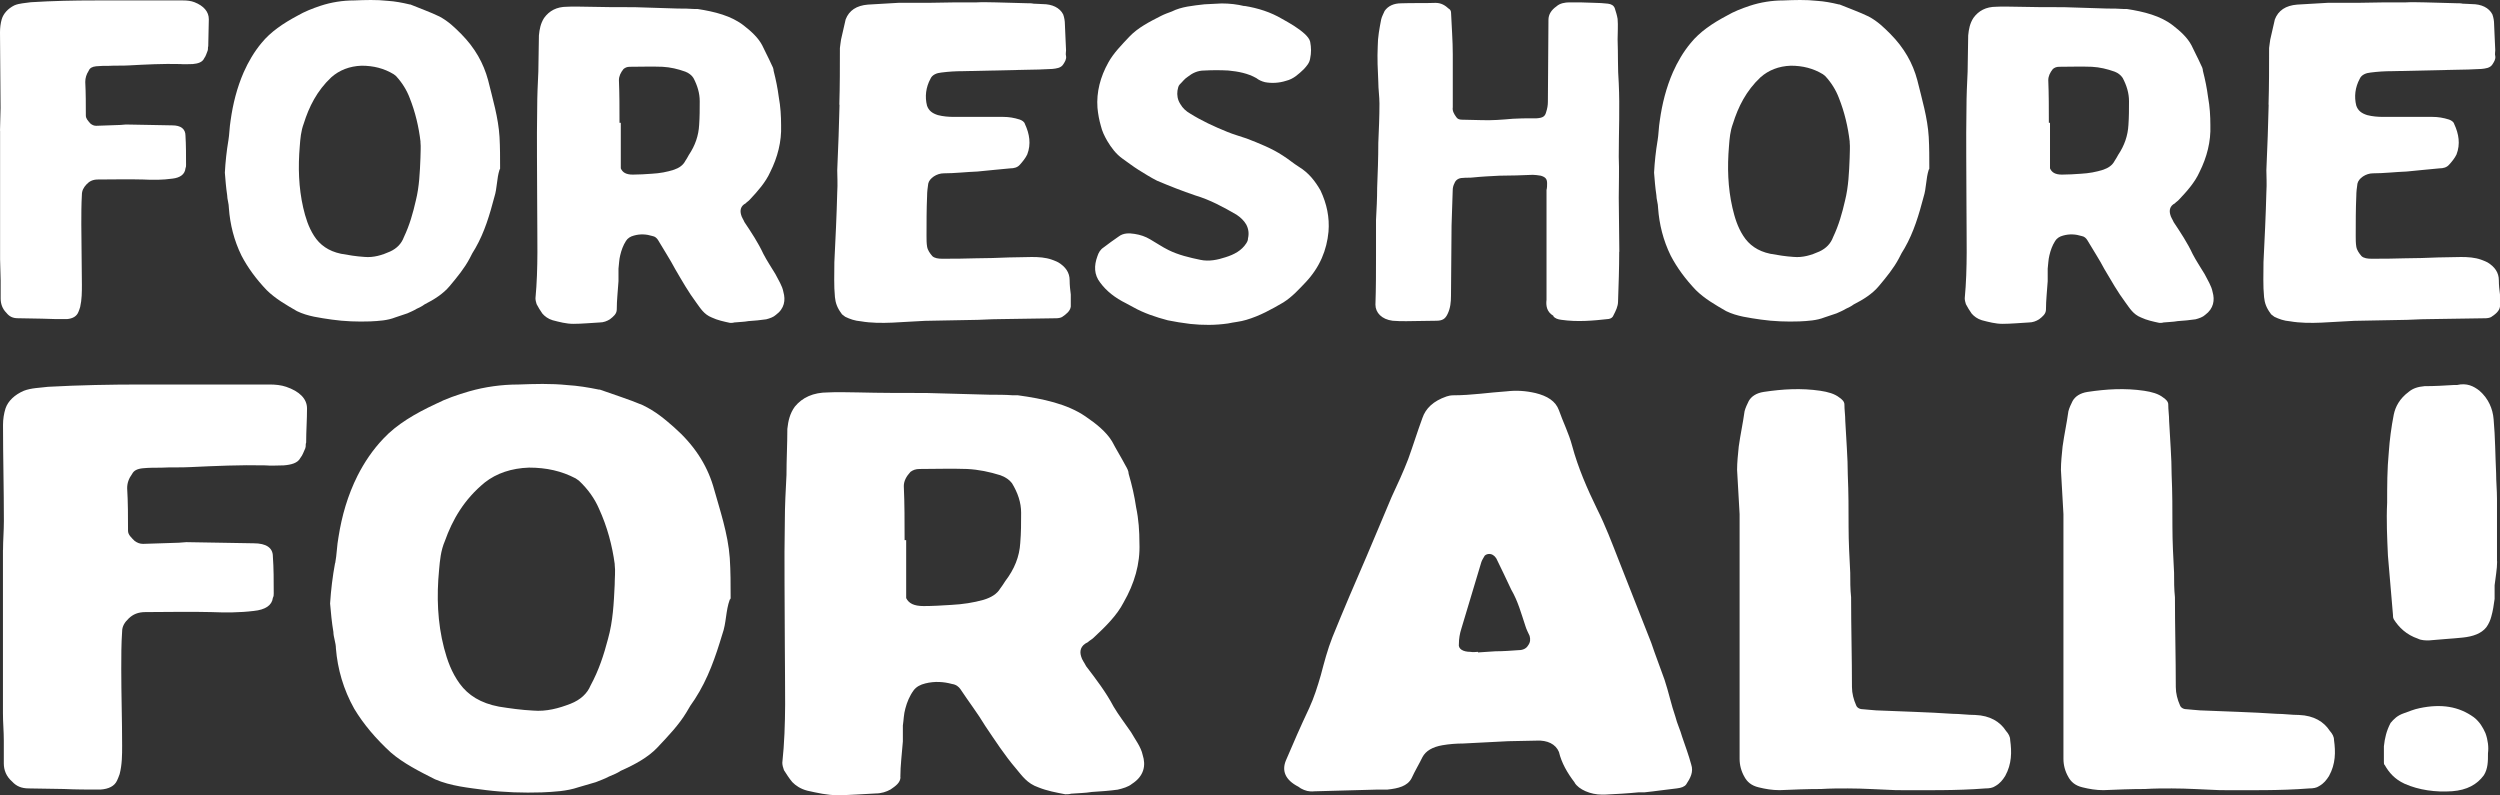 <svg xmlns="http://www.w3.org/2000/svg" id="Layer_2" viewBox="0 0 347.78 110.62"><rect x="0" y="0" width="347.78" height="110.62" fill="#333333" stroke="none"/><g id="Layer_2-2"><g id="Layer_2-2"><path d="M0,18.2c0-1.06.08-2.12.08-3.18,0-3.49-.08-7.04-.08-10.53,0-.62.08-1.25.24-1.81.24-.81.88-1.49,1.75-1.93.72-.31,1.51-.31,2.31-.44C7.33.12,10.27.06,13.29.06h12.18c.56,0,1.11.06,1.59.25,1.27.5,1.99,1.31,1.99,2.37,0,1.25-.08,2.49-.08,3.74-.08.19,0,.37-.08.62-.16.37-.24.75-.48,1.06-.24.56-.88.75-1.59.81-.56,0-1.19.06-1.75,0-2.39-.06-4.78.06-7.16.19-.96.06-1.83,0-2.79.06-.56,0-1.19,0-1.75.06s-.88.25-1.03.62c-.32.5-.48,1-.48,1.56.08,1.56.08,3.11.08,4.67,0,.44.32.75.64,1.12.24.19.48.31.8.31,1.19-.06,2.31-.06,3.42-.12.24,0,.48-.06.72-.06,2.15.06,4.3.06,6.45.12,1.19,0,1.83.5,1.83,1.43.08,1.31.08,2.68.08,4.05,0,.19,0,.31-.08.5-.08.81-.72,1.31-1.83,1.43-1.35.19-2.71.19-4.06.12-2.07-.06-4.22,0-6.29,0-.72,0-1.19.25-1.59.68-.4.43-.64.87-.64,1.43-.08,1.37-.08,2.74-.08,4.11,0,2.8.08,5.61.08,8.41,0,1,0,2.06-.24,3.11-.08.25-.16.5-.24.68-.24.62-.8.93-1.59,1-1.19,0-2.31,0-3.5-.06-1.11,0-2.23-.06-3.34-.06-.72,0-1.19-.25-1.59-.75-.56-.56-.8-1.25-.8-1.99v-2.49c0-1-.08-1.99-.08-2.99v-17.88.03h-.01Z" fill="#fff"></path><path d="M31.76,19.63c.16-.93.16-1.93.32-2.87.32-2.3.88-4.55,1.83-6.73.64-1.43,1.43-2.8,2.47-4.05,1.27-1.56,3.03-2.74,5.01-3.8.96-.56,2.07-1,3.18-1.37,1.51-.5,3.1-.75,4.7-.75C50.78,0,52.37-.06,53.97.12c.96.06,1.99.25,3.03.5h.08c1.35.56,2.79,1.06,4.06,1.68,1.27.68,2.15,1.56,3.02,2.43,1.91,1.93,3.1,4.05,3.74,6.42.64,2.62,1.43,5.23,1.59,7.91.08,1.43.08,2.93.08,4.36,0,.06,0,.12-.08.19-.4,1.25-.32,2.55-.72,3.8-.64,2.43-1.35,4.86-2.63,7.1-.32.5-.56.93-.8,1.43-.72,1.37-1.75,2.62-2.79,3.86-.88,1.06-2.15,1.87-3.5,2.55-.32.25-.72.44-1.11.62-.4.25-.88.44-1.27.62-.56.19-1.11.37-1.67.56-1.11.44-2.31.5-3.5.56-1.75.06-3.58,0-5.33-.25-1.67-.25-3.34-.44-4.86-1.18-1.51-.87-3.02-1.74-4.22-2.93-1.43-1.5-2.63-3.12-3.5-4.8-1.04-2.12-1.59-4.36-1.75-6.6,0-.62-.24-1.25-.24-1.81-.16-1.06-.24-2.12-.32-3.12.08-1.49.24-2.99.48-4.42M58.5,19.72c-.24-2.06-.72-4.11-1.51-6.1-.4-1.06-1.04-2.12-1.91-3.05-.08-.06-.24-.19-.32-.25-1.35-.81-2.79-1.18-4.46-1.18-1.67.06-3.1.62-4.22,1.62-1.99,1.87-3.1,4.11-3.82,6.42-.4,1.06-.48,2.12-.56,3.18-.24,2.87-.16,5.73.48,8.53.32,1.37.72,2.68,1.51,3.92.8,1.25,1.99,2.12,3.74,2.49,1.03.19,2.15.37,3.26.44,1.27.12,2.47-.25,3.58-.75.96-.44,1.59-1.12,1.91-1.99.8-1.68,1.27-3.36,1.67-5.11.48-1.93.56-3.92.64-5.92,0-.75.08-1.49,0-2.24" fill="#fff"></path><path d="M85.8,43.05c0,.62-.48,1-.96,1.37-.4.25-.88.44-1.43.44-1.19.06-2.47.19-3.66.19-.96,0-1.91-.25-2.87-.5-.64-.19-1.11-.56-1.43-.93-.32-.44-.56-.87-.8-1.31-.08-.25-.16-.56-.16-.81.4-4.24.24-8.53.24-12.77,0-4.61-.08-9.16,0-13.71,0-1.68.08-3.36.16-5.05,0-1.68.08-3.36.08-5.04.08-.87.24-1.68.72-2.43.72-1,1.75-1.56,3.18-1.56.96-.06,1.91,0,2.87,0,2.15.06,4.3.06,6.53.06,1.99.06,4.06.12,6.05.19.72,0,1.51,0,2.23.06h.48c2.39.37,4.7.94,6.45,2.31,1.04.81,1.99,1.68,2.55,2.74.4.87.88,1.74,1.27,2.62.16.31.32.62.32.93.32,1.25.56,2.43.72,3.67.24,1.31.32,2.62.32,3.93.08,2.24-.48,4.42-1.51,6.48-.64,1.43-1.75,2.68-2.86,3.86-.16.19-.4.31-.56.5-.72.37-.8,1-.64,1.56.08.37.32.68.48,1.06.96,1.43,1.91,2.87,2.63,4.42.48.93,1.11,1.87,1.67,2.8.4.81.96,1.62,1.11,2.49.32,1.12.16,2.3-1.04,3.18-.32.31-.88.5-1.35.62-.8.12-1.59.19-2.47.25-.64.12-1.35.12-1.99.19-.16.06-.4.06-.56.06-.88-.19-1.75-.37-2.55-.75-1.11-.44-1.59-1.31-2.15-2.06-1.11-1.49-1.99-3.05-2.94-4.67-.72-1.37-1.59-2.68-2.39-4.05-.16-.25-.4-.5-.8-.56-.8-.25-1.67-.31-2.55-.06-.48.12-.88.37-1.11.75-.4.62-.64,1.31-.8,1.99-.16.62-.16,1.25-.24,1.87v1.74c-.08,1.31-.24,2.62-.24,3.93M86.36,17.07v6.35c.24.56.72.87,1.67.87.88,0,1.75-.06,2.63-.12,1.12-.06,2.15-.25,3.1-.56.72-.25,1.27-.62,1.59-1.25.16-.25.32-.5.48-.81.88-1.31,1.35-2.68,1.43-4.17.08-1.12.08-2.18.08-3.3s-.32-2.18-.88-3.24c-.24-.37-.64-.69-1.12-.87-1.03-.37-2.07-.62-3.18-.68-1.51-.06-3.02,0-4.54,0-.4,0-.64.12-.88.31-.4.5-.64,1-.64,1.56.08,1.93.08,3.93.08,5.92h.18Z" fill="#fff"></path><path d="M116.76,14.59c.08-2.62.08-5.29.08-7.91.08-.44.08-.81.16-1.18.24-.93.4-1.87.64-2.8.48-1.25,1.51-1.93,3.1-2.06,1.43-.06,2.86-.19,4.3-.25h4.22c2.15-.06,4.38-.06,6.61-.06.88-.06,1.75,0,2.63,0,1.43.06,2.94.06,4.38.12.32,0,.64,0,.88.06.48,0,.88.06,1.27.06,1.35,0,2.39.5,2.87,1.43.16.44.24.93.24,1.37.08,1.25.08,2.43.16,3.61,0,.31-.08.56,0,.81.08.44-.16.81-.4,1.18-.32.5-.96.56-1.51.62-1.27.06-2.47.12-3.74.12-2.87.06-5.81.12-8.68.19-1.04,0-1.99.06-3.02.19-.64.06-1.27.31-1.51.87-.64,1.18-.8,2.49-.48,3.74.24.69.72,1.06,1.51,1.31.72.19,1.51.25,2.23.25h6.85c.8,0,1.51.12,2.31.37.32.12.64.31.72.62.64,1.37.88,2.8.32,4.24-.24.5-.64,1-1.03,1.43-.32.37-.8.5-1.35.5-1.51.12-3.02.31-4.54.44-1.59.06-3.18.25-4.7.25-.96,0-1.99.68-2.15,1.43-.08.56-.16,1.12-.16,1.74-.08,1.81-.08,3.68-.08,5.54,0,.5,0,1,.08,1.49.08.5.4.93.72,1.31.32.31.88.37,1.35.37,1.51,0,3.1,0,4.7-.06,1.51,0,3.1-.06,4.62-.12,1.11,0,2.15-.06,3.18-.06.96,0,1.91.06,2.79.37.32.12.64.25.88.37,1.03.62,1.59,1.43,1.59,2.49,0,.69.08,1.37.16,1.99v1.68c-.08.62-.64,1.06-1.19,1.43-.16.12-.56.19-.8.19-2.63.06-5.25.06-7.88.12-1.35,0-2.71.12-4.06.12-2.15.06-4.22.06-6.37.12-1.51.06-3.02.19-4.54.25-1.43.06-2.95.06-4.38-.19-.8-.06-1.51-.31-2.15-.62-.24-.19-.48-.31-.56-.5-.56-.75-.8-1.43-.88-2.24-.16-1.62-.08-3.24-.08-4.86.16-3.24.32-6.48.4-9.72.08-1.18,0-2.37,0-3.05.16-3.36.24-6.23.32-9.16" fill="#fff"></path><path d="M173.11.82c1.91.31,3.66.87,5.25,1.81,1.11.62,2.23,1.25,3.18,2.12.32.31.64.68.72,1.06.16.81.16,1.56,0,2.31-.08.62-.48,1.06-.88,1.5-.72.68-1.43,1.37-2.47,1.62-.96.31-1.99.37-2.94.19-.48-.12-.88-.31-1.19-.56-1.19-.68-2.55-.93-3.9-1.06-1.11-.06-2.23-.06-3.34,0-.96,0-1.67.37-2.31.87-.48.31-.72.69-1.11,1.06-.24.25-.24.56-.32.87-.08.62,0,1.25.4,1.87.32.56.8,1,1.35,1.31,1.59,1,3.34,1.81,5.17,2.55.88.37,1.83.62,2.71.93,1.75.68,3.5,1.37,5.02,2.37.8.5,1.43,1.06,2.23,1.56,1.43.87,2.31,2.06,3.02,3.3.88,1.87,1.27,3.74,1.11,5.73-.24,2.55-1.19,4.92-3.18,7.04-.96,1-1.83,1.99-3.1,2.8-1.59.93-3.26,1.87-5.17,2.43-.8.25-1.67.31-2.55.5-1.75.25-3.5.25-5.25.06-1.04-.12-2.15-.31-3.1-.5-1.67-.44-3.34-1-4.78-1.81-.32-.19-.72-.37-1.04-.56-1.51-.75-2.71-1.68-3.58-2.86-.88-1.12-.88-2.37-.4-3.68.16-.5.4-.93.88-1.24.64-.5,1.35-1,2.07-1.5.64-.5,1.43-.5,2.23-.37.8.12,1.51.37,2.15.75.88.5,1.67,1.06,2.55,1.49,1.35.68,2.95,1.06,4.46,1.37,1.19.25,2.39,0,3.5-.37,1.19-.37,2.23-.93,2.87-1.93.16-.25.24-.44.24-.68.16-.69.08-1.31-.24-1.93-.32-.56-.8-1-1.35-1.37-1.83-1.06-3.66-2.06-5.73-2.68-1.83-.62-3.58-1.31-5.33-2.05-.88-.44-1.75-1-2.55-1.49-.8-.5-1.51-1.06-2.23-1.56-.96-.68-1.59-1.56-2.15-2.49-.4-.69-.72-1.37-.88-2.06-.24-.81-.4-1.68-.48-2.55-.16-2.18.4-4.3,1.51-6.29.72-1.31,1.83-2.43,2.94-3.61,1.19-1.25,2.79-2.06,4.38-2.87.48-.25,1.03-.44,1.51-.62,1.35-.68,2.94-.81,4.54-1,.8-.06,1.59-.06,2.39-.12,1.12,0,2.15.12,3.18.37" fill="#fff"></path><path d="M225.25,35.02c0,2.31-.08,4.61-.16,6.92,0,.68-.32,1.31-.64,1.93-.08.25-.32.44-.64.5-2.23.25-4.38.44-6.61.12-.48-.06-.88-.19-1.11-.5v-.06c-.95-.56-1.04-1.43-.95-2.24v-15.26c.08-.31.08-.62.08-.93,0-.62-.24-.87-.88-1.06-.4-.06-.8-.12-1.11-.12-1.51.06-3.03.12-4.62.12-1.19.06-2.47.12-3.74.25-.4.06-.88,0-1.35.06-.64,0-1.03.31-1.19.75-.16.31-.24.62-.24,1-.08,1.62-.08,3.24-.16,4.86,0,3.3-.08,6.54-.08,9.78,0,.87-.08,1.74-.48,2.55-.32.68-.72.93-1.59.93-1.35,0-2.79.06-4.14.06-.64,0-1.27,0-1.91-.06-1.51-.19-2.39-1.12-2.39-2.24.08-2.3.08-4.61.08-6.85v-4.92c.08-1.5.16-2.99.16-4.49.08-2.06.16-4.11.16-6.23.08-1.81.16-3.68.16-5.48,0-1-.16-1.99-.16-2.99-.08-1.68-.16-3.36-.08-4.98,0-1.25.24-2.49.48-3.74.08-.37.32-.81.48-1.18.48-.69,1.27-1.06,2.31-1.06,1.59-.06,3.18,0,4.78-.06.8,0,1.35.37,1.83.81.24.12.32.37.32.56.08,1.93.24,3.86.24,5.79v7.35c-.08.5.16.93.48,1.37.16.25.4.37.8.37.88,0,1.75.06,2.63.06,1.51.06,2.95-.06,4.46-.19.88-.06,1.83-.06,2.71-.06h.56c.88-.06,1.19-.25,1.35-.87.16-.5.24-.93.24-1.43,0-3.8.08-7.6.08-11.4,0-.75.4-1.37,1.11-1.87.48-.44,1.19-.56,1.83-.56,1.11,0,2.23,0,3.34.06.72,0,1.35.06,1.99.12.48.06.8.25.95.62.16.5.32,1,.4,1.5.08.93,0,1.93,0,2.86.08,2.06,0,4.05.16,6.11.16,3.36,0,6.79,0,10.22.08,1.87,0,3.74,0,5.67,0,2.49.08,5.05.08,7.54" fill="#fff"></path><path d="M230.58,19.63c.16-.93.16-1.93.32-2.87.32-2.3.88-4.55,1.83-6.73.64-1.43,1.43-2.8,2.47-4.05,1.27-1.56,3.02-2.74,5.02-3.8.95-.56,2.07-1,3.18-1.37,1.51-.5,3.1-.75,4.7-.75C249.61,0,251.2-.06,252.8.12c.96.06,1.99.25,3.02.5h.08c1.35.56,2.79,1.06,4.06,1.68,1.27.68,2.15,1.56,3.02,2.43,1.91,1.93,3.11,4.05,3.74,6.42.64,2.62,1.43,5.23,1.59,7.91.08,1.43.08,2.93.08,4.36,0,.06,0,.12-.08.19-.4,1.25-.32,2.55-.72,3.8-.64,2.43-1.35,4.86-2.63,7.1-.32.5-.56.93-.8,1.43-.72,1.37-1.75,2.62-2.79,3.86-.88,1.06-2.15,1.87-3.5,2.55-.32.25-.72.44-1.11.62-.4.25-.88.44-1.27.62-.56.19-1.11.37-1.67.56-1.11.44-2.31.5-3.5.56-1.75.06-3.58,0-5.33-.25-1.67-.25-3.34-.44-4.86-1.18-1.51-.87-3.02-1.74-4.22-2.93-1.43-1.5-2.63-3.12-3.5-4.8-1.04-2.12-1.59-4.36-1.75-6.6,0-.62-.24-1.25-.24-1.81-.16-1.06-.24-2.12-.32-3.12.08-1.49.24-2.99.48-4.42M257.32,19.72c-.24-2.06-.72-4.11-1.51-6.1-.4-1.06-1.04-2.12-1.91-3.05-.08-.06-.24-.19-.32-.25-1.35-.81-2.79-1.18-4.46-1.18-1.67.06-3.1.62-4.22,1.62-1.99,1.87-3.1,4.11-3.82,6.42-.4,1.06-.48,2.12-.56,3.18-.24,2.87-.16,5.73.48,8.53.32,1.37.71,2.68,1.51,3.92.8,1.25,1.99,2.12,3.74,2.49,1.04.19,2.15.37,3.26.44,1.27.12,2.47-.25,3.58-.75.96-.44,1.59-1.12,1.91-1.99.8-1.68,1.27-3.36,1.67-5.11.48-1.93.56-3.92.64-5.92,0-.75.08-1.49,0-2.24" fill="#fff"></path><path d="M284.62,43.05c0,.62-.48,1-.96,1.37-.4.25-.88.44-1.43.44-1.19.06-2.47.19-3.66.19-.95,0-1.91-.25-2.86-.5-.64-.19-1.11-.56-1.43-.93-.32-.44-.56-.87-.8-1.31-.08-.25-.16-.56-.16-.81.4-4.24.24-8.53.24-12.77,0-4.61-.08-9.16,0-13.71,0-1.68.08-3.36.16-5.05,0-1.68.08-3.36.08-5.04.08-.87.24-1.68.72-2.43.72-1,1.75-1.56,3.18-1.56.96-.06,1.91,0,2.87,0,2.15.06,4.3.06,6.53.06,1.99.06,4.06.12,6.05.19.72,0,1.51,0,2.23.06h.48c2.39.37,4.7.94,6.45,2.31,1.04.81,1.99,1.68,2.55,2.74.4.87.88,1.74,1.27,2.62.16.31.32.62.32.93.32,1.25.56,2.43.72,3.67.24,1.31.32,2.62.32,3.93.08,2.24-.48,4.42-1.51,6.48-.64,1.43-1.75,2.68-2.87,3.86-.16.19-.4.31-.56.5-.72.37-.8,1-.64,1.56.08.37.32.68.48,1.06.95,1.43,1.91,2.87,2.63,4.42.48.93,1.11,1.87,1.67,2.8.4.81.95,1.62,1.11,2.49.32,1.12.16,2.3-1.03,3.18-.32.31-.88.5-1.35.62-.8.12-1.59.19-2.47.25-.64.12-1.35.12-1.99.19-.16.06-.4.06-.56.06-.88-.19-1.75-.37-2.55-.75-1.11-.44-1.59-1.31-2.15-2.06-1.11-1.49-1.99-3.05-2.95-4.67-.71-1.37-1.59-2.68-2.39-4.05-.16-.25-.4-.5-.8-.56-.8-.25-1.67-.31-2.55-.06-.48.12-.88.37-1.11.75-.4.62-.64,1.31-.8,1.99-.16.62-.16,1.25-.24,1.87v1.74c-.08,1.31-.24,2.62-.24,3.93M285.18,17.07v6.35c.24.56.72.87,1.67.87.88,0,1.75-.06,2.63-.12,1.11-.06,2.15-.25,3.11-.56.72-.25,1.27-.62,1.59-1.25.16-.25.32-.5.48-.81.88-1.31,1.35-2.68,1.43-4.17.08-1.12.08-2.18.08-3.3s-.32-2.18-.88-3.24c-.24-.37-.64-.69-1.11-.87-1.04-.37-2.07-.62-3.18-.68-1.51-.06-3.02,0-4.54,0-.4,0-.64.12-.88.31-.4.5-.64,1-.64,1.56.08,1.93.08,3.93.08,5.92h.16Z" fill="#fff"></path><path d="M315.58,14.59c.08-2.62.08-5.29.08-7.91.08-.44.08-.81.16-1.18.24-.93.4-1.87.64-2.8.48-1.25,1.51-1.93,3.1-2.06,1.43-.06,2.86-.19,4.3-.25h4.22c2.15-.06,4.38-.06,6.61-.06.88-.06,1.75,0,2.63,0,1.43.06,2.95.06,4.38.12.32,0,.64,0,.88.06.48,0,.88.06,1.27.06,1.35,0,2.39.5,2.87,1.43.16.44.24.93.24,1.37.08,1.25.08,2.43.16,3.61,0,.31-.08.56,0,.81.08.44-.16.81-.4,1.18-.32.5-.96.56-1.51.62-1.27.06-2.47.12-3.74.12-2.86.06-5.81.12-8.67.19-1.04,0-1.99.06-3.02.19-.64.06-1.27.31-1.51.87-.64,1.18-.8,2.49-.48,3.74.24.69.72,1.06,1.51,1.31.72.19,1.51.25,2.23.25h6.85c.8,0,1.51.12,2.31.37.32.12.64.31.72.62.64,1.37.88,2.8.32,4.24-.24.5-.64,1-1.04,1.43-.32.37-.8.5-1.35.5-1.51.12-3.02.31-4.54.44-1.59.06-3.18.25-4.7.25-.96,0-1.99.68-2.15,1.43-.08.56-.16,1.12-.16,1.74-.08,1.81-.08,3.68-.08,5.54,0,.5,0,1,.08,1.49.08.5.4.93.72,1.31.32.31.88.37,1.35.37,1.51,0,3.11,0,4.7-.06,1.51,0,3.1-.06,4.62-.12,1.11,0,2.15-.06,3.18-.06.95,0,1.91.06,2.79.37.32.12.64.25.88.37,1.03.62,1.59,1.43,1.59,2.49,0,.69.08,1.37.16,1.99v1.68c-.08.62-.64,1.06-1.2,1.43-.16.12-.56.19-.8.19-2.63.06-5.25.06-7.88.12-1.35,0-2.71.12-4.06.12-2.15.06-4.22.06-6.37.12-1.51.06-3.02.19-4.54.25-1.43.06-2.95.06-4.38-.19-.8-.06-1.51-.31-2.15-.62-.24-.19-.48-.31-.56-.5-.56-.75-.8-1.43-.88-2.24-.16-1.62-.08-3.24-.08-4.86.16-3.24.32-6.48.4-9.72.08-1.18,0-2.37,0-3.05.16-3.36.24-6.23.32-9.16" fill="#fff"></path><path d="M.42,76.52c0-1.34.12-2.69.12-4.04,0-4.43-.12-8.94-.12-13.37,0-.79.12-1.58.35-2.3.35-1.03,1.27-1.9,2.55-2.45,1.04-.4,2.2-.4,3.36-.55,4.4-.24,8.69-.32,13.09-.32h17.72c.81,0,1.62.08,2.32.32,1.85.63,2.9,1.66,2.9,3.01,0,1.58-.12,3.17-.12,4.75-.12.24,0,.47-.12.79-.23.47-.35.95-.69,1.35-.35.71-1.27.95-2.32,1.03-.81,0-1.74.08-2.55,0-3.47-.08-6.95.08-10.42.24-1.39.08-2.66,0-4.05.08-.81,0-1.74,0-2.55.08s-1.27.32-1.51.79c-.46.63-.69,1.27-.69,1.98.12,1.98.12,3.96.12,5.93,0,.55.46.95.93,1.42.35.24.69.4,1.16.4,1.74-.08,3.36-.08,4.98-.16.35,0,.69-.08,1.04-.08,3.13.08,6.25.08,9.38.16,1.74,0,2.66.63,2.66,1.82.12,1.66.12,3.4.12,5.14,0,.24,0,.4-.12.63-.12,1.03-1.04,1.66-2.66,1.82-1.97.24-3.94.24-5.91.16-3.01-.08-6.14,0-9.15,0-1.04,0-1.74.32-2.32.87s-.93,1.11-.93,1.82c-.12,1.74-.12,3.48-.12,5.22,0,3.56.12,7.12.12,10.68,0,1.27,0,2.61-.35,3.96-.12.32-.23.63-.35.87-.35.79-1.16,1.19-2.32,1.27-1.74,0-3.36,0-5.1-.08-1.62,0-3.24-.08-4.86-.08-1.04,0-1.74-.32-2.32-.95-.81-.71-1.16-1.58-1.16-2.53v-3.17c0-1.27-.12-2.53-.12-3.8v-22.71h0Z" fill="#fff"></path><path d="M46.63,78.34c.23-1.19.23-2.45.46-3.64.46-2.93,1.27-5.78,2.66-8.55.93-1.82,2.08-3.56,3.59-5.14,1.85-1.98,4.4-3.48,7.3-4.83,1.39-.71,3.01-1.27,4.63-1.74,2.2-.63,4.52-.95,6.83-.95,2.2-.08,4.52-.16,6.83.08,1.39.08,2.9.32,4.4.63h.12c1.97.71,4.05,1.35,5.91,2.14,1.85.87,3.13,1.98,4.4,3.09,2.78,2.45,4.52,5.14,5.44,8.15.93,3.32,2.08,6.65,2.32,10.05.12,1.82.12,3.72.12,5.54,0,.08,0,.16-.12.24-.58,1.58-.46,3.24-1.04,4.83-.93,3.09-1.97,6.17-3.82,9.02-.46.63-.81,1.19-1.16,1.82-1.04,1.74-2.55,3.32-4.05,4.91-1.27,1.35-3.13,2.37-5.1,3.24-.46.32-1.04.55-1.62.79-.58.32-1.27.55-1.85.79-.81.24-1.62.48-2.43.71-1.62.55-3.36.63-5.1.71-2.55.08-5.21,0-7.76-.32-2.43-.32-4.86-.55-7.07-1.5-2.2-1.11-4.4-2.22-6.14-3.72-2.08-1.9-3.82-3.96-5.1-6.09-1.51-2.69-2.32-5.54-2.55-8.39,0-.79-.35-1.58-.35-2.29-.23-1.35-.35-2.69-.46-3.96.12-1.9.35-3.8.69-5.62M85.52,78.5c-.35-2.61-1.04-5.22-2.2-7.75-.58-1.35-1.51-2.69-2.78-3.88-.12-.08-.35-.24-.46-.32-1.97-1.03-4.05-1.5-6.49-1.5-2.43.08-4.52.79-6.14,2.06-2.9,2.37-4.52,5.22-5.56,8.15-.58,1.35-.69,2.69-.81,4.04-.35,3.64-.23,7.28.69,10.84.46,1.74,1.04,3.4,2.2,4.99,1.16,1.58,2.89,2.69,5.44,3.17,1.51.24,3.13.47,4.75.55,1.85.16,3.59-.32,5.21-.95,1.39-.55,2.32-1.42,2.78-2.53,1.16-2.14,1.85-4.27,2.43-6.49.69-2.45.81-4.99.93-7.52,0-.95.12-1.9,0-2.85" fill="#fff"></path><path d="M125.27,108.09c0,.79-.7,1.27-1.39,1.74-.58.32-1.27.55-2.08.55-1.74.08-3.59.24-5.33.24-1.39,0-2.78-.32-4.17-.63-.93-.24-1.62-.71-2.08-1.19-.46-.55-.81-1.11-1.16-1.66-.12-.32-.23-.71-.23-1.03.58-5.38.35-10.84.35-16.22,0-5.86-.11-11.63,0-17.41,0-2.14.12-4.27.23-6.41,0-2.14.12-4.27.12-6.41.12-1.11.35-2.14,1.04-3.09,1.04-1.27,2.55-1.98,4.63-1.98,1.39-.08,2.78,0,4.17,0,3.13.08,6.25.08,9.5.08,2.9.08,5.91.16,8.8.24,1.04,0,2.2,0,3.24.08h.7c3.47.48,6.83,1.19,9.38,2.93,1.51,1.03,2.9,2.14,3.71,3.48.58,1.11,1.27,2.22,1.85,3.32.23.4.46.79.46,1.19.46,1.58.81,3.09,1.04,4.67.35,1.66.46,3.32.46,4.99.12,2.85-.7,5.62-2.2,8.23-.93,1.82-2.55,3.4-4.17,4.91-.23.24-.58.39-.81.63-1.04.47-1.16,1.27-.93,1.98.12.48.46.87.69,1.35,1.39,1.82,2.78,3.64,3.82,5.62.7,1.19,1.62,2.37,2.43,3.56.58,1.03,1.39,2.06,1.62,3.17.46,1.42.23,2.93-1.51,4.04-.46.39-1.27.63-1.97.79-1.16.16-2.32.24-3.59.32-.93.16-1.97.16-2.89.24-.23.08-.58.08-.81.08-1.27-.24-2.55-.48-3.71-.95-1.62-.55-2.32-1.66-3.13-2.61-1.62-1.9-2.89-3.88-4.28-5.93-1.04-1.74-2.32-3.4-3.47-5.14-.23-.32-.58-.63-1.16-.71-1.16-.32-2.43-.4-3.71-.08-.69.16-1.27.48-1.62.95-.58.79-.93,1.66-1.16,2.53-.23.79-.23,1.58-.35,2.38v2.21c-.12,1.66-.35,3.32-.35,4.99M126.06,75.13v8.07c.35.71,1.04,1.11,2.43,1.11,1.27,0,2.55-.08,3.82-.16,1.62-.08,3.13-.32,4.52-.71,1.04-.32,1.85-.79,2.32-1.58.23-.32.46-.63.7-1.03,1.27-1.66,1.97-3.4,2.08-5.3.12-1.43.12-2.77.12-4.2s-.46-2.77-1.27-4.11c-.35-.47-.93-.87-1.62-1.11-1.51-.47-3.01-.79-4.63-.87-2.2-.08-4.4,0-6.6,0-.58,0-.93.16-1.27.4-.58.63-.93,1.27-.93,1.98.11,2.45.11,4.99.11,7.52h.23-.01Z" fill="#fff"></path><path d="M219.07,108.88c-1.04-1.35-1.85-2.77-2.2-4.27-.46-1.11-1.62-1.66-3.13-1.58-1.27,0-2.66.08-3.94.08-2.08.08-4.17.24-6.25.32-.93,0-1.97.08-2.89.24-1.39.24-2.32.79-2.78,1.66-.46.95-1.04,1.9-1.51,2.93-.58,1.11-1.85,1.42-3.36,1.58h-1.39c-3.01.08-5.91.16-8.8.24-.69.08-1.27-.08-1.85-.4-.12-.08-.23-.16-.35-.24-1.85-.95-2.32-2.22-1.74-3.64,1.04-2.45,2.08-4.83,3.24-7.28.69-1.5,1.16-3.01,1.62-4.59.46-1.74.93-3.56,1.62-5.3,1.51-3.72,3.13-7.52,4.75-11.24,1.16-2.77,2.32-5.46,3.47-8.23.81-1.74,1.62-3.48,2.32-5.3.69-1.9,1.27-3.8,1.97-5.7.46-1.35,1.51-2.37,3.36-3.01.23-.08.58-.16.93-.16,2.55,0,4.98-.39,7.41-.55,1.39-.16,2.66-.08,4.05.24,1.62.4,2.78,1.11,3.24,2.37.58,1.66,1.39,3.24,1.85,4.98.81,3.01,2.08,5.94,3.47,8.79,1.16,2.3,2.08,4.75,3.01,7.12,1.51,3.8,3.01,7.68,4.52,11.48.58,1.74,1.27,3.48,1.85,5.14.58,1.74.93,3.48,1.51,5.14.23.95.7,1.9.93,2.77.46,1.35.93,2.61,1.27,3.88.35,1.03-.12,1.9-.7,2.77-.23.32-.69.48-1.27.55-1.51.16-3.01.4-4.52.55h-.81c-1.62.16-3.13.24-4.75.32h-.35c-1.62,0-3.24-.71-3.82-1.66M205.62,90.76c.81-.08,1.62-.08,2.43-.16,1.04,0,2.2-.08,3.24-.16.58,0,1.04-.24,1.27-.63.35-.47.35-.87.23-1.35-.23-.48-.46-.95-.58-1.35-.58-1.74-1.04-3.48-1.97-5.07-.7-1.5-1.39-2.93-2.08-4.35-.12-.16-.23-.32-.35-.39-.35-.32-.93-.32-1.27,0-.12.24-.35.55-.46.87-.93,3.09-1.85,6.17-2.78,9.26-.23.71-.35,1.42-.35,2.14-.12.71.58,1.11,1.62,1.11.35.08.7,0,1.04,0v.08h.01Z" fill="#fff"></path><path d="M242,71.53c-.12-2.06-.23-4.11-.35-6.17,0-1.03.12-2.14.23-3.24.23-1.66.58-3.24.81-4.91.12-.48.35-.95.58-1.42.35-.63,1.04-1.11,2.08-1.27,2.66-.4,5.21-.55,7.88-.16,1.04.16,1.97.4,2.66.95.35.24.69.55.69.95,0,.79.12,1.5.12,2.29.12,2.53.35,5.06.35,7.52.11,2.45.11,4.83.11,7.2,0,2.14.12,4.27.23,6.41,0,1.11,0,2.3.12,3.4,0,4.19.12,8.39.12,12.5,0,.87.23,1.74.58,2.53.11.32.46.55.93.55.58.08,1.16.08,1.85.16,3.59.16,7.18.24,10.65.48,1.04,0,2.08.16,3.13.16,2.08.08,3.47.95,4.29,2.22.35.4.58.79.58,1.27.23,1.66.23,3.32-.69,4.99-.35.55-.7,1.03-1.39,1.42-.35.24-.81.32-1.39.32-4.05.32-8.22.24-12.39.24-2.2-.08-4.52-.24-6.72-.24-1.28,0-2.43,0-3.71.08-1.97,0-3.82.08-5.79.16-1.04,0-1.97-.16-2.9-.39-1.04-.24-1.62-.79-1.97-1.43-.46-.79-.69-1.66-.69-2.53v-34.03h0Z" fill="#fff"></path><path d="M287.05,71.53c-.12-2.06-.23-4.11-.35-6.17,0-1.03.12-2.14.23-3.24.23-1.66.58-3.24.81-4.91.12-.48.35-.95.58-1.42.35-.63,1.04-1.11,2.08-1.27,2.66-.4,5.21-.55,7.88-.16,1.04.16,1.97.4,2.66.95.35.24.69.55.69.95,0,.79.12,1.5.12,2.29.12,2.53.35,5.06.35,7.52.11,2.45.11,4.83.11,7.2,0,2.14.12,4.27.23,6.41,0,1.11,0,2.3.12,3.4,0,4.19.12,8.39.12,12.5,0,.87.23,1.74.58,2.53.11.32.46.55.93.55.58.08,1.16.08,1.85.16,3.59.16,7.18.24,10.65.48,1.04,0,2.08.16,3.13.16,2.08.08,3.47.95,4.29,2.22.35.4.58.79.58,1.27.23,1.66.23,3.32-.69,4.99-.35.55-.7,1.03-1.39,1.42-.35.24-.81.32-1.39.32-4.05.32-8.22.24-12.39.24-2.2-.08-4.52-.24-6.72-.24-1.28,0-2.43,0-3.71.08-1.97,0-3.82.08-5.79.16-1.04,0-1.97-.16-2.9-.39-1.04-.24-1.62-.79-1.97-1.43-.46-.79-.69-1.66-.69-2.53v-34.03h0Z" fill="#fff"></path><path d="M345.53,107.85c-.93,1.27-2.32,2.06-4.4,2.22-2.32.16-4.63-.16-6.6-1.03-1.39-.63-2.2-1.58-2.78-2.61-.12-.08-.12-.24-.12-.4v-2.22c.12-1.11.35-2.14.93-3.24.46-.55.93-1.03,1.85-1.35.69-.24,1.39-.55,2.2-.71,3.01-.63,5.44-.24,7.53,1.27.81.63,1.27,1.42,1.62,2.22.35.95.46,1.98.35,2.77,0,1.19,0,2.14-.58,3.09M347.38,78.1c0,1.11-.23,2.22-.35,3.32v1.9c-.11.79-.23,1.66-.46,2.45-.12.47-.35,1.03-.7,1.5-.69.87-1.85,1.27-3.24,1.42-1.51.16-3.13.24-4.75.4-.46,0-1.04,0-1.51-.24-1.62-.55-2.66-1.58-3.36-2.69-.12-.24-.12-.4-.12-.63-.23-2.77-.46-5.46-.7-8.23-.11-2.45-.23-4.91-.11-7.36,0-2.3,0-4.67.23-7.04.12-1.74.35-3.48.69-5.22.23-1.11.81-2.22,2.08-3.17.58-.48,1.27-.71,2.2-.79,1.39,0,2.78-.08,4.05-.16h.46c1.39-.32,2.32.16,3.13.79,1.27,1.11,1.85,2.53,1.97,3.96.23,2.53.23,5.07.35,7.52,0,1.19.12,2.37.12,3.56v8.7h.02Z" fill="#fff"></path></g></g></svg>
